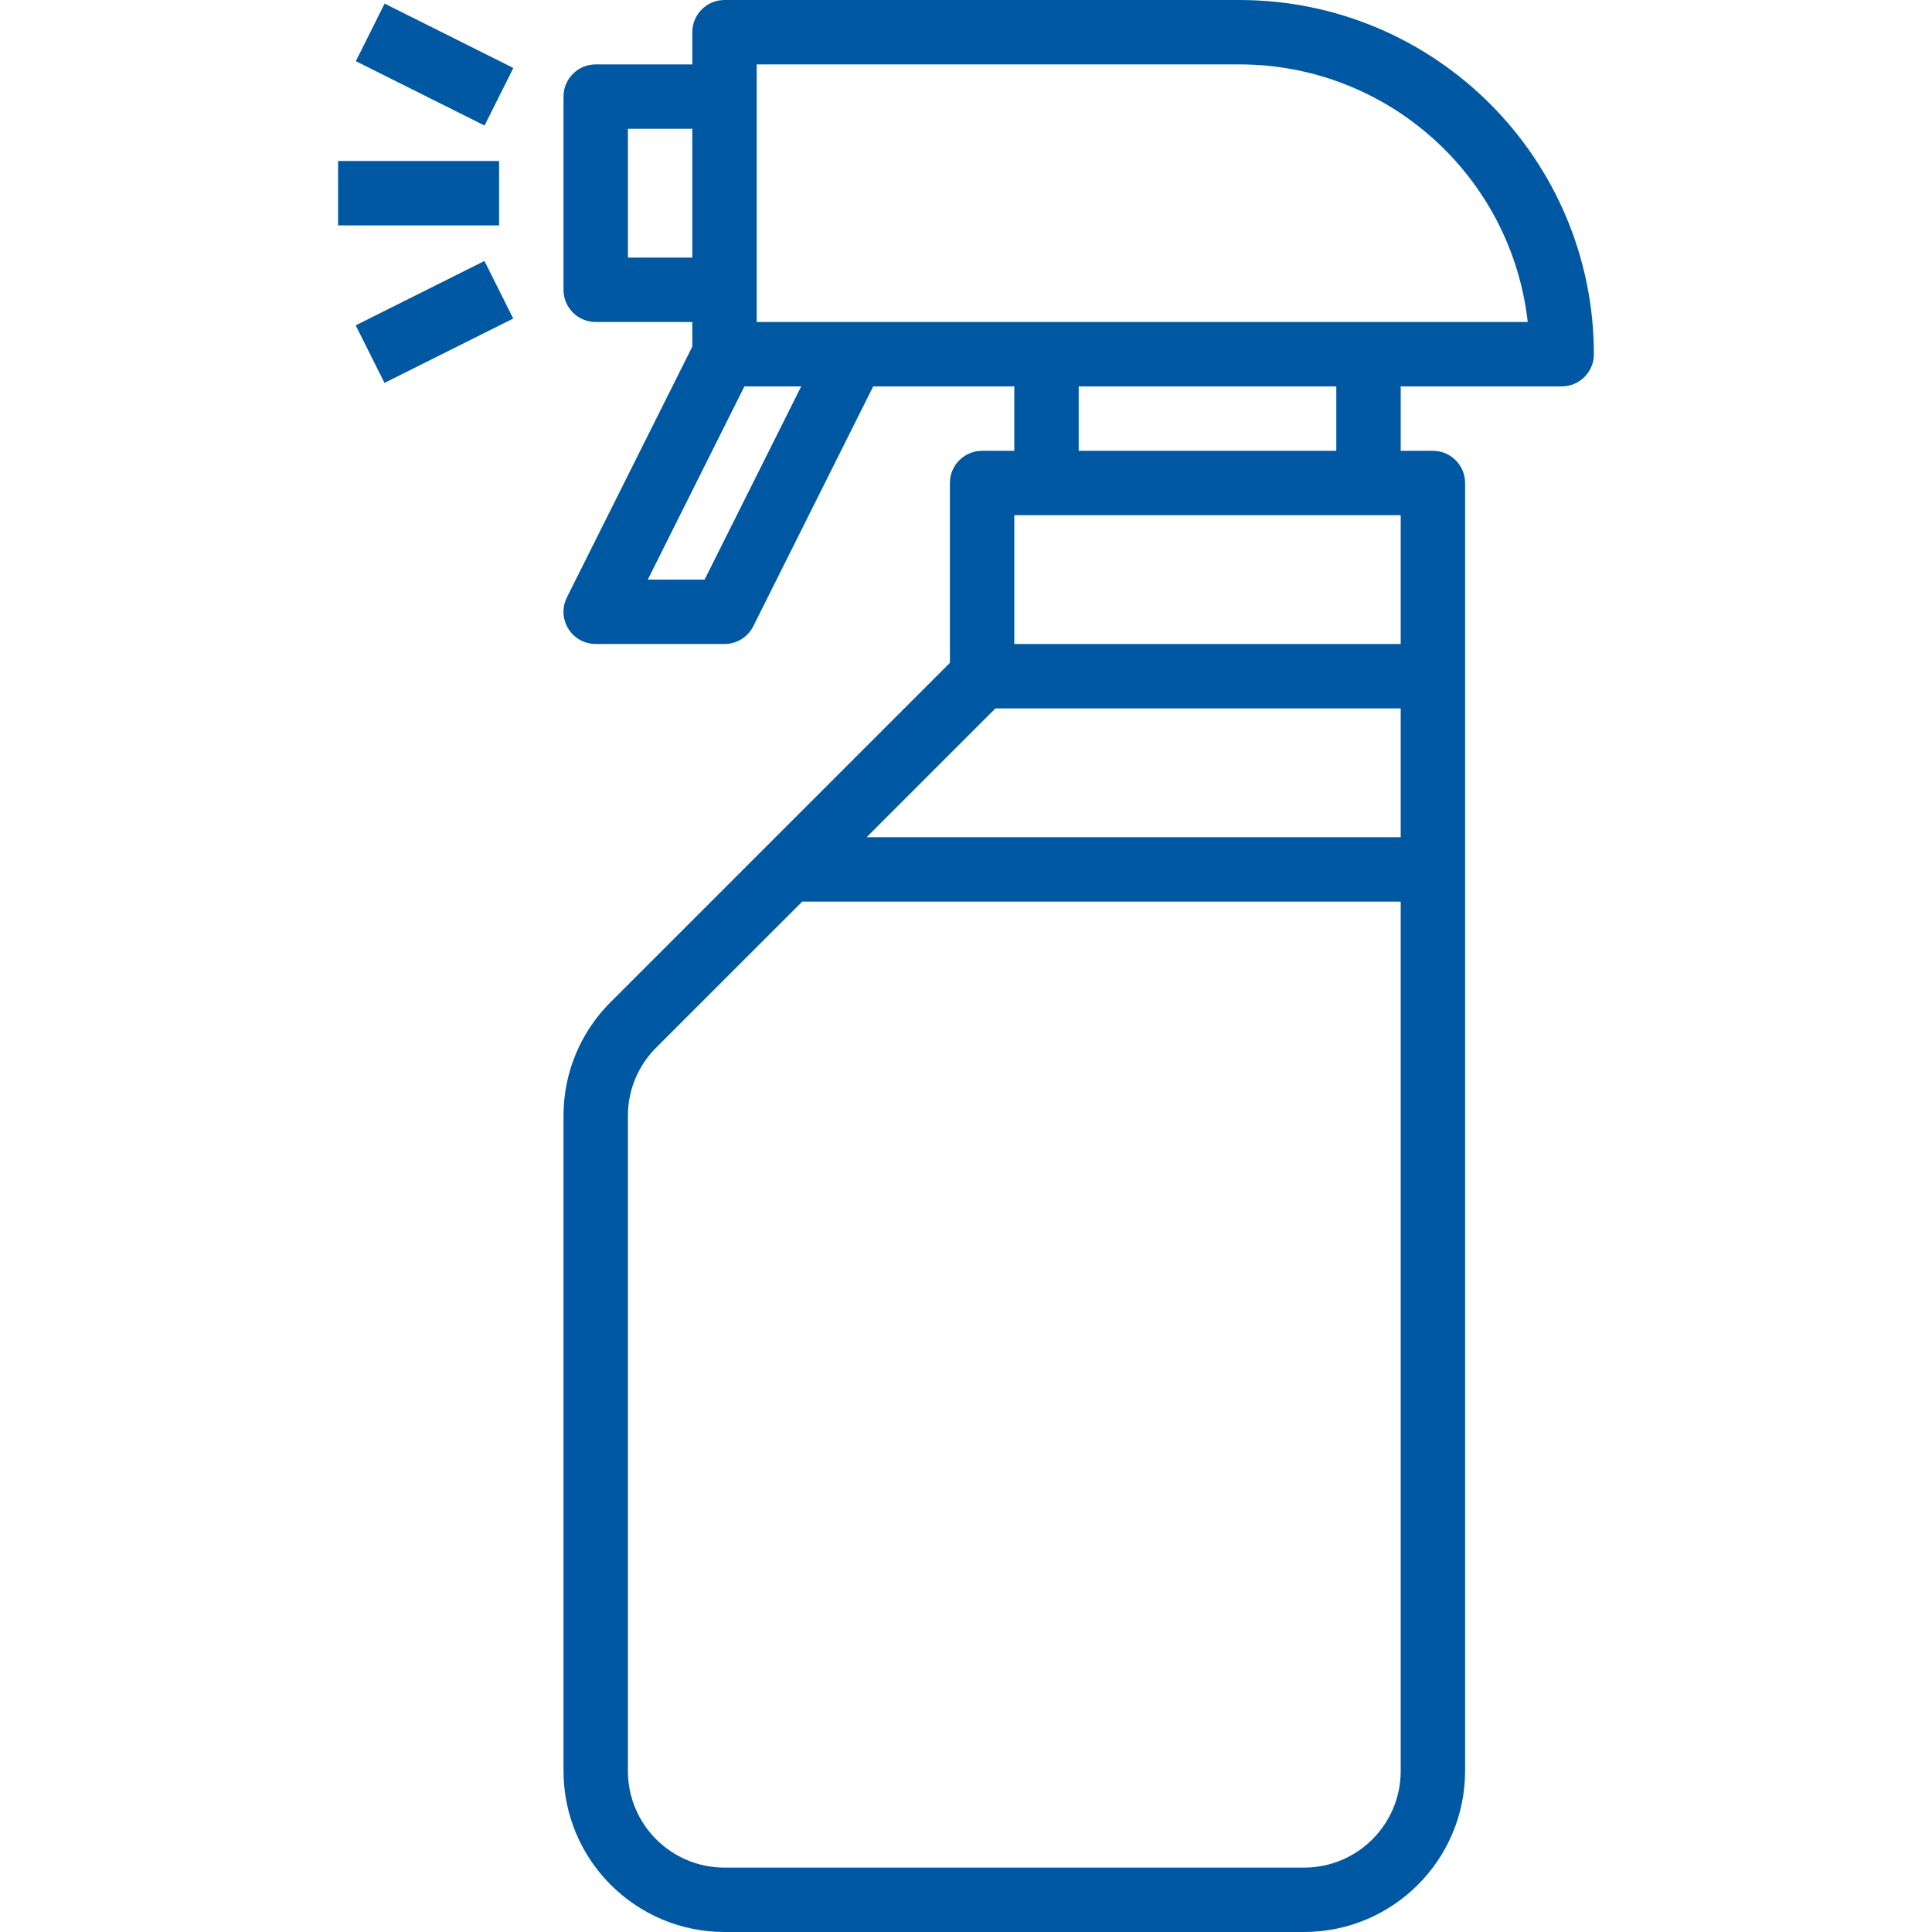 <svg xmlns="http://www.w3.org/2000/svg" version="1.1" xmlns:xlink="http://www.w3.org/1999/xlink" xmlns:svgjs="http://svgjs.com/svgjs" width="32" height="32" x="0" y="0" viewBox="0 0 480 480" style="enable-background:new 0 0 512 512" xml:space="preserve" class=""><g>
<g xmlns="http://www.w3.org/2000/svg">
	<g>
		<path d="M308,0H180c-4.418,0-8,3.582-8,8v8h-24c-4.418,0-8,3.582-8,8v48c0,4.418,3.582,8,8,8h24v6.112l-31.16,62.312    c-1.975,3.952-0.372,8.757,3.58,10.732c1.112,0.555,2.337,0.844,3.58,0.844h32c3.032,0.001,5.805-1.712,7.16-4.424L216.944,96H252    v16h-8c-4.418,0-8,3.582-8,8v44.688l-84.288,84.28c-7.525,7.487-11.742,17.673-11.712,28.288V440c0.026,22.08,17.92,39.974,40,40    h144c22.08-0.026,39.974-17.92,40-40V120c0-4.418-3.582-8-8-8h-8V96h40c4.418,0,8-3.582,8-8C395.947,39.421,356.579,0.053,308,0z     M156,64V32h16v32H156z M175.056,144h-14.112l24-48h14.112L175.056,144z M348,440c0,13.255-10.745,24-24,24H180    c-13.255,0-24-10.745-24-24V277.256c-0.019-6.369,2.51-12.482,7.024-16.976L199.312,224H348V440z M348,208H215.312l32-32H348V208z     M348,160h-96v-32h96V160z M268,112V96h64v16H268z M340,80H188V16h120c36.653,0.044,67.44,27.579,71.56,64H340z" fill="#0058a3" data-original="#000000" class=""></path>
	</g>
</g>
<g xmlns="http://www.w3.org/2000/svg">
	<g>
		<rect x="84" y="40" width="40" height="16" fill="#0058a3" data-original="#000000" class=""></rect>
	</g>
</g>
<g xmlns="http://www.w3.org/2000/svg">
	<g>
		<rect x="100.001" y="-1.888" transform="matrix(0.447 -0.894 0.894 0.447 45.391 105.443)" width="16" height="35.776" fill="#0058a3" data-original="#000000" class=""></rect>
	</g>
</g>
<g xmlns="http://www.w3.org/2000/svg">
	<g>
		<rect x="90.115" y="71.998" transform="matrix(0.894 -0.447 0.447 0.894 -24.374 56.745)" width="35.776" height="16" fill="#0058a3" data-original="#000000" class=""></rect>
	</g>
</g>
<g xmlns="http://www.w3.org/2000/svg">
</g>
<g xmlns="http://www.w3.org/2000/svg">
</g>
<g xmlns="http://www.w3.org/2000/svg">
</g>
<g xmlns="http://www.w3.org/2000/svg">
</g>
<g xmlns="http://www.w3.org/2000/svg">
</g>
<g xmlns="http://www.w3.org/2000/svg">
</g>
<g xmlns="http://www.w3.org/2000/svg">
</g>
<g xmlns="http://www.w3.org/2000/svg">
</g>
<g xmlns="http://www.w3.org/2000/svg">
</g>
<g xmlns="http://www.w3.org/2000/svg">
</g>
<g xmlns="http://www.w3.org/2000/svg">
</g>
<g xmlns="http://www.w3.org/2000/svg">
</g>
<g xmlns="http://www.w3.org/2000/svg">
</g>
<g xmlns="http://www.w3.org/2000/svg">
</g>
<g xmlns="http://www.w3.org/2000/svg">
</g>
</g></svg>